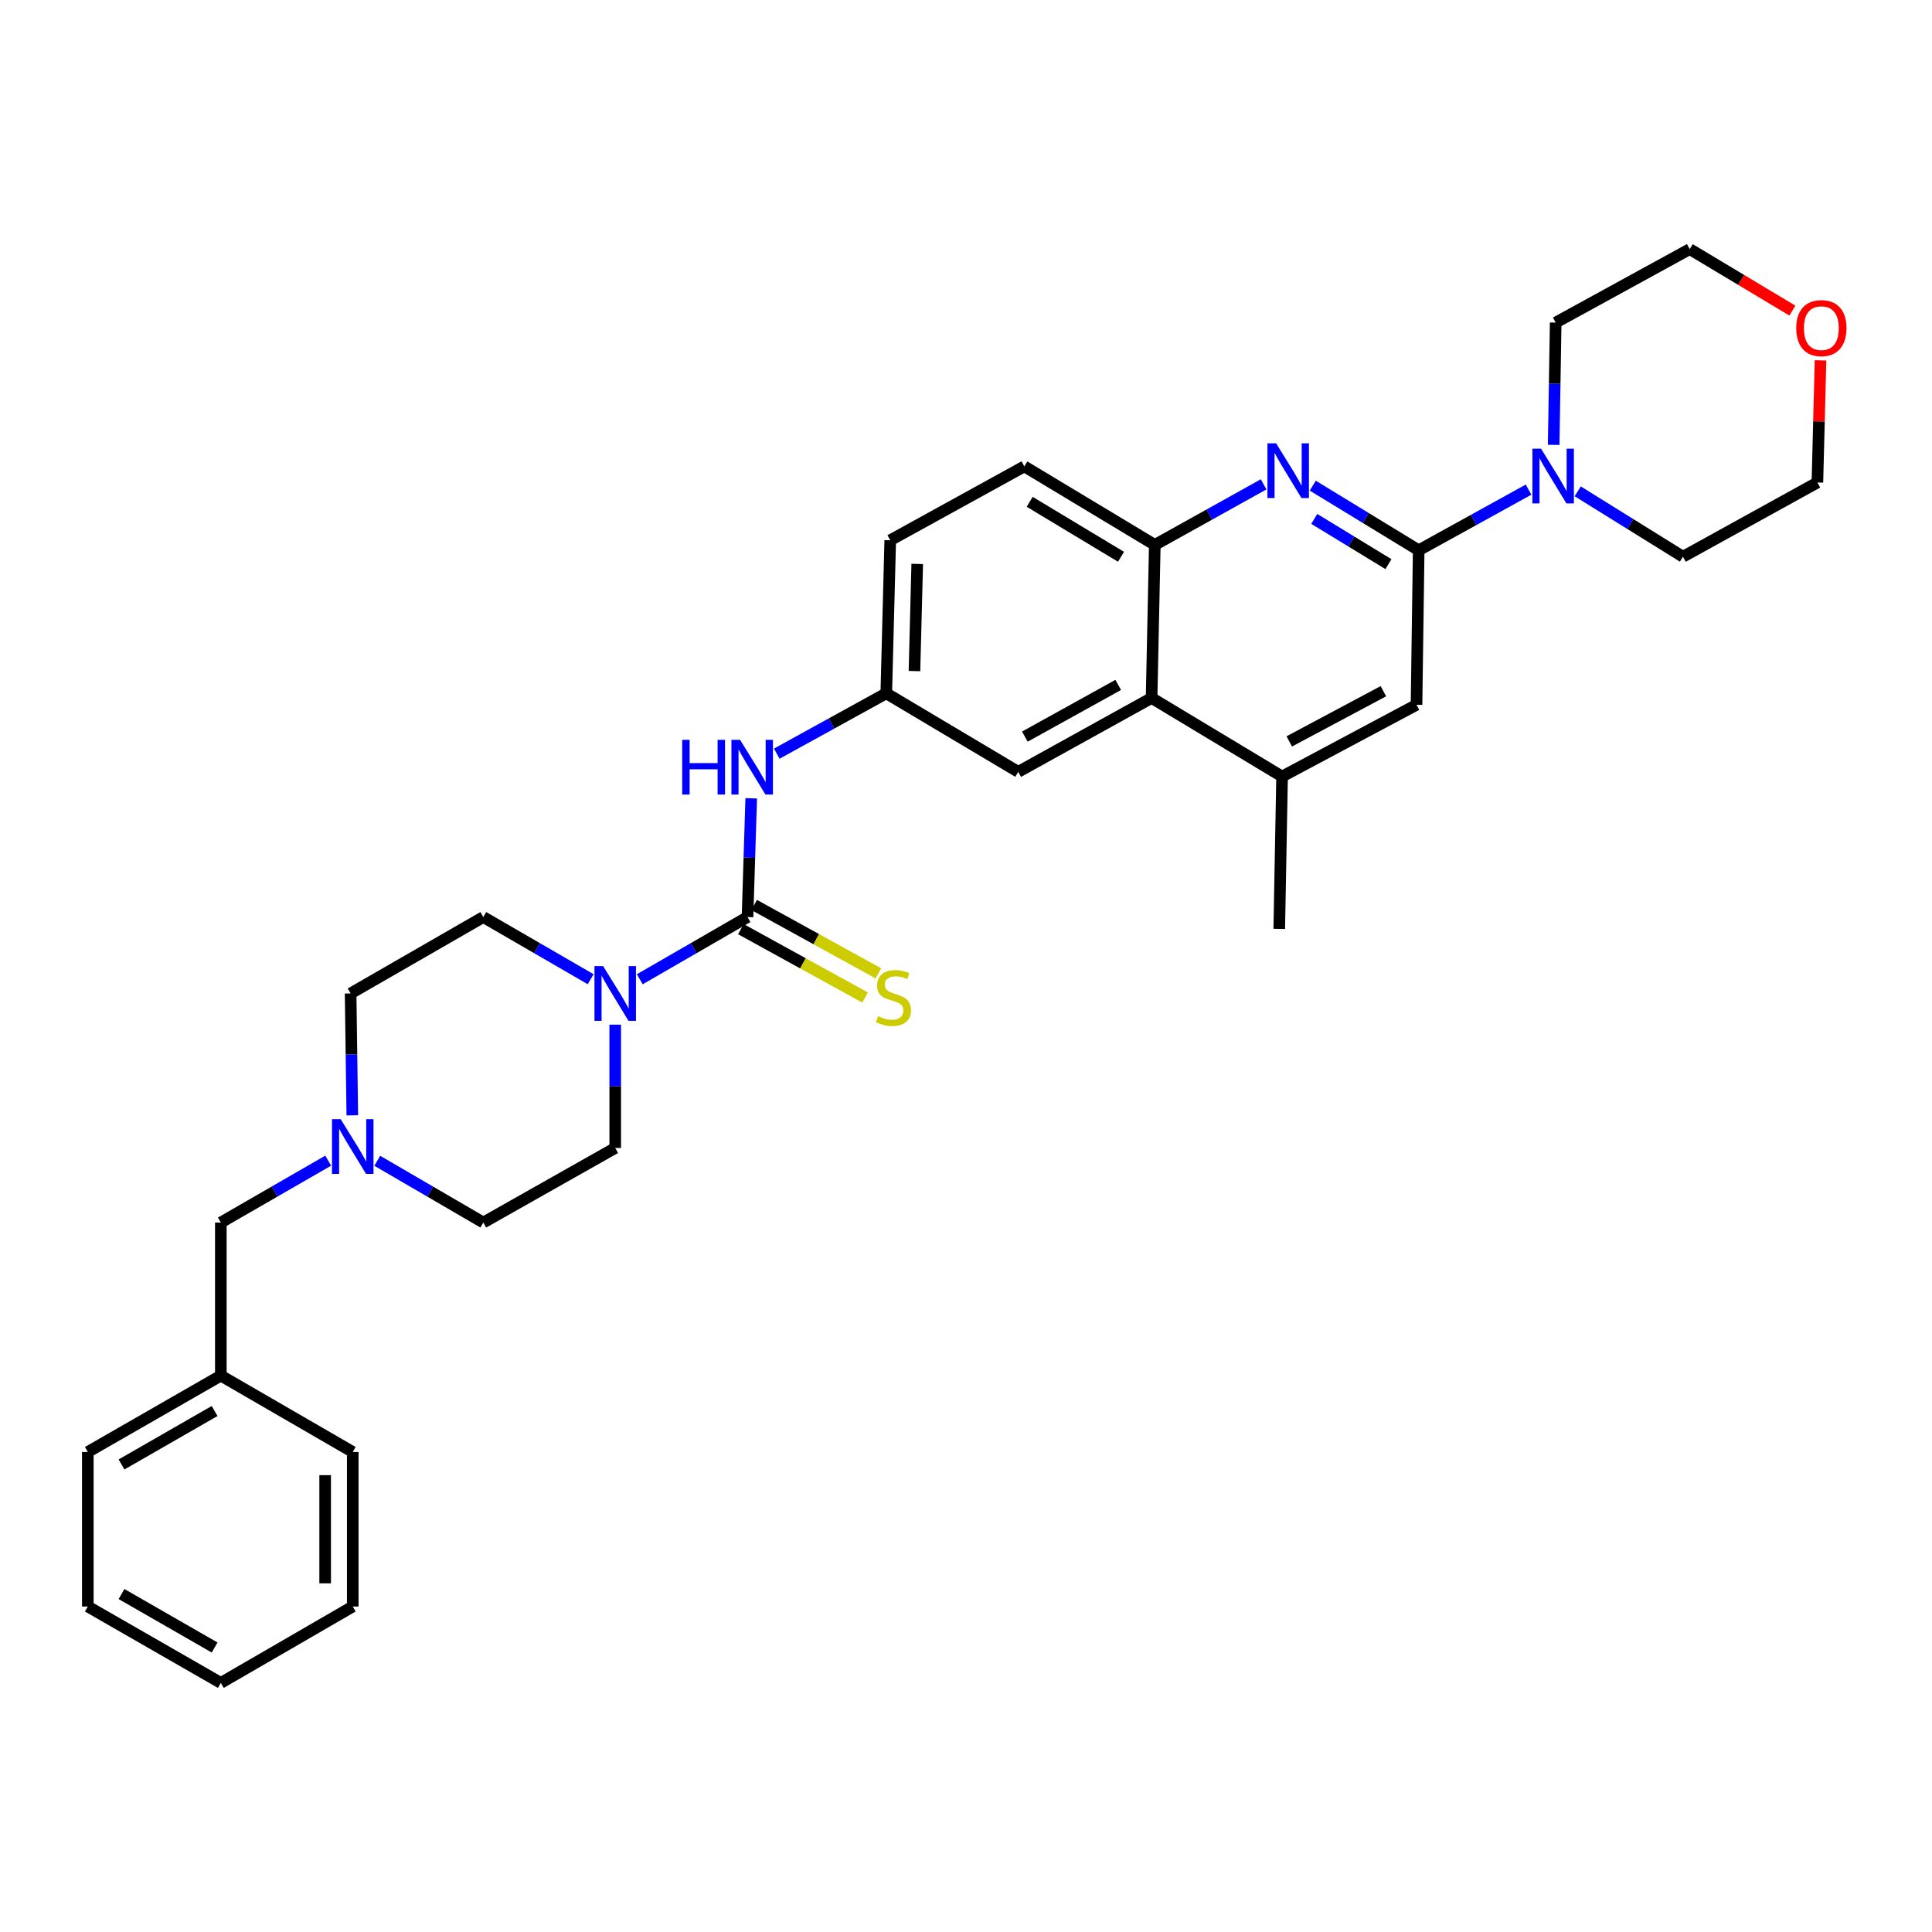 <?xml version='1.0' encoding='iso-8859-1'?>
<svg version='1.1' baseProfile='full'
              xmlns='http://www.w3.org/2000/svg'
                      xmlns:rdkit='http://www.rdkit.org/xml'
                      xmlns:xlink='http://www.w3.org/1999/xlink'
                  xml:space='preserve'
width='1000px' height='1000px' viewBox='0 0 1000 1000'>
<!-- END OF HEADER -->
<rect style='opacity:1.0;fill:#FFFFFF;stroke:none' width='1000' height='1000' x='0' y='0'> </rect>
<path class='bond-2' d='M 386.911,474.667 L 359.031,490.765' style='fill:none;fill-rule:evenodd;stroke:#000000;stroke-width:6px;stroke-linecap:butt;stroke-linejoin:miter;stroke-opacity:1' />
<path class='bond-2' d='M 359.031,490.765 L 331.152,506.863' style='fill:none;fill-rule:evenodd;stroke:#0000FF;stroke-width:6px;stroke-linecap:butt;stroke-linejoin:miter;stroke-opacity:1' />
<path class='bond-6' d='M 386.911,474.667 L 387.87,443.936' style='fill:none;fill-rule:evenodd;stroke:#000000;stroke-width:6px;stroke-linecap:butt;stroke-linejoin:miter;stroke-opacity:1' />
<path class='bond-6' d='M 387.87,443.936 L 388.829,413.204' style='fill:none;fill-rule:evenodd;stroke:#0000FF;stroke-width:6px;stroke-linecap:butt;stroke-linejoin:miter;stroke-opacity:1' />
<path class='bond-10' d='M 383.466,480.924 L 415.618,498.622' style='fill:none;fill-rule:evenodd;stroke:#000000;stroke-width:6px;stroke-linecap:butt;stroke-linejoin:miter;stroke-opacity:1' />
<path class='bond-10' d='M 415.618,498.622 L 447.769,516.319' style='fill:none;fill-rule:evenodd;stroke:#CCCC00;stroke-width:6px;stroke-linecap:butt;stroke-linejoin:miter;stroke-opacity:1' />
<path class='bond-10' d='M 390.355,468.41 L 422.507,486.107' style='fill:none;fill-rule:evenodd;stroke:#000000;stroke-width:6px;stroke-linecap:butt;stroke-linejoin:miter;stroke-opacity:1' />
<path class='bond-10' d='M 422.507,486.107 L 454.658,503.804' style='fill:none;fill-rule:evenodd;stroke:#CCCC00;stroke-width:6px;stroke-linecap:butt;stroke-linejoin:miter;stroke-opacity:1' />
<path class='bond-0' d='M 734.311,284.82 L 706.897,268.096' style='fill:none;fill-rule:evenodd;stroke:#000000;stroke-width:6px;stroke-linecap:butt;stroke-linejoin:miter;stroke-opacity:1' />
<path class='bond-0' d='M 706.897,268.096 L 679.482,251.373' style='fill:none;fill-rule:evenodd;stroke:#0000FF;stroke-width:6px;stroke-linecap:butt;stroke-linejoin:miter;stroke-opacity:1' />
<path class='bond-0' d='M 718.647,291.998 L 699.457,280.292' style='fill:none;fill-rule:evenodd;stroke:#000000;stroke-width:6px;stroke-linecap:butt;stroke-linejoin:miter;stroke-opacity:1' />
<path class='bond-0' d='M 699.457,280.292 L 680.267,268.585' style='fill:none;fill-rule:evenodd;stroke:#0000FF;stroke-width:6px;stroke-linecap:butt;stroke-linejoin:miter;stroke-opacity:1' />
<path class='bond-3' d='M 734.311,284.82 L 762.745,269.126' style='fill:none;fill-rule:evenodd;stroke:#000000;stroke-width:6px;stroke-linecap:butt;stroke-linejoin:miter;stroke-opacity:1' />
<path class='bond-3' d='M 762.745,269.126 L 791.178,253.433' style='fill:none;fill-rule:evenodd;stroke:#0000FF;stroke-width:6px;stroke-linecap:butt;stroke-linejoin:miter;stroke-opacity:1' />
<path class='bond-34' d='M 734.311,284.82 L 733.192,364.803' style='fill:none;fill-rule:evenodd;stroke:#000000;stroke-width:6px;stroke-linecap:butt;stroke-linejoin:miter;stroke-opacity:1' />
<path class='bond-1' d='M 654.049,250.692 L 625.887,266.367' style='fill:none;fill-rule:evenodd;stroke:#0000FF;stroke-width:6px;stroke-linecap:butt;stroke-linejoin:miter;stroke-opacity:1' />
<path class='bond-1' d='M 625.887,266.367 L 597.726,282.042' style='fill:none;fill-rule:evenodd;stroke:#000000;stroke-width:6px;stroke-linecap:butt;stroke-linejoin:miter;stroke-opacity:1' />
<path class='bond-13' d='M 305.723,506.844 L 277.941,490.756' style='fill:none;fill-rule:evenodd;stroke:#0000FF;stroke-width:6px;stroke-linecap:butt;stroke-linejoin:miter;stroke-opacity:1' />
<path class='bond-13' d='M 277.941,490.756 L 250.158,474.667' style='fill:none;fill-rule:evenodd;stroke:#000000;stroke-width:6px;stroke-linecap:butt;stroke-linejoin:miter;stroke-opacity:1' />
<path class='bond-14' d='M 318.435,530.366 L 318.435,562.278' style='fill:none;fill-rule:evenodd;stroke:#0000FF;stroke-width:6px;stroke-linecap:butt;stroke-linejoin:miter;stroke-opacity:1' />
<path class='bond-14' d='M 318.435,562.278 L 318.435,594.189' style='fill:none;fill-rule:evenodd;stroke:#000000;stroke-width:6px;stroke-linecap:butt;stroke-linejoin:miter;stroke-opacity:1' />
<path class='bond-22' d='M 816.623,254.312 L 843.855,271.237' style='fill:none;fill-rule:evenodd;stroke:#0000FF;stroke-width:6px;stroke-linecap:butt;stroke-linejoin:miter;stroke-opacity:1' />
<path class='bond-22' d='M 843.855,271.237 L 871.087,288.161' style='fill:none;fill-rule:evenodd;stroke:#000000;stroke-width:6px;stroke-linecap:butt;stroke-linejoin:miter;stroke-opacity:1' />
<path class='bond-23' d='M 804.173,230.262 L 804.698,198.617' style='fill:none;fill-rule:evenodd;stroke:#0000FF;stroke-width:6px;stroke-linecap:butt;stroke-linejoin:miter;stroke-opacity:1' />
<path class='bond-23' d='M 804.698,198.617 L 805.223,166.972' style='fill:none;fill-rule:evenodd;stroke:#000000;stroke-width:6px;stroke-linecap:butt;stroke-linejoin:miter;stroke-opacity:1' />
<path class='bond-4' d='M 597.726,282.042 L 530.195,241.4' style='fill:none;fill-rule:evenodd;stroke:#000000;stroke-width:6px;stroke-linecap:butt;stroke-linejoin:miter;stroke-opacity:1' />
<path class='bond-4' d='M 580.23,288.186 L 532.958,259.736' style='fill:none;fill-rule:evenodd;stroke:#000000;stroke-width:6px;stroke-linecap:butt;stroke-linejoin:miter;stroke-opacity:1' />
<path class='bond-33' d='M 597.726,282.042 L 596.059,361.272' style='fill:none;fill-rule:evenodd;stroke:#000000;stroke-width:6px;stroke-linecap:butt;stroke-linejoin:miter;stroke-opacity:1' />
<path class='bond-5' d='M 596.059,361.272 L 527.028,399.501' style='fill:none;fill-rule:evenodd;stroke:#000000;stroke-width:6px;stroke-linecap:butt;stroke-linejoin:miter;stroke-opacity:1' />
<path class='bond-5' d='M 578.783,354.509 L 530.462,381.27' style='fill:none;fill-rule:evenodd;stroke:#000000;stroke-width:6px;stroke-linecap:butt;stroke-linejoin:miter;stroke-opacity:1' />
<path class='bond-7' d='M 596.059,361.272 L 663.606,401.914' style='fill:none;fill-rule:evenodd;stroke:#000000;stroke-width:6px;stroke-linecap:butt;stroke-linejoin:miter;stroke-opacity:1' />
<path class='bond-11' d='M 402.052,390.094 L 430.394,374.477' style='fill:none;fill-rule:evenodd;stroke:#0000FF;stroke-width:6px;stroke-linecap:butt;stroke-linejoin:miter;stroke-opacity:1' />
<path class='bond-11' d='M 430.394,374.477 L 458.735,358.859' style='fill:none;fill-rule:evenodd;stroke:#000000;stroke-width:6px;stroke-linecap:butt;stroke-linejoin:miter;stroke-opacity:1' />
<path class='bond-8' d='M 663.606,401.914 L 733.192,364.803' style='fill:none;fill-rule:evenodd;stroke:#000000;stroke-width:6px;stroke-linecap:butt;stroke-linejoin:miter;stroke-opacity:1' />
<path class='bond-8' d='M 667.321,383.742 L 716.032,357.765' style='fill:none;fill-rule:evenodd;stroke:#000000;stroke-width:6px;stroke-linecap:butt;stroke-linejoin:miter;stroke-opacity:1' />
<path class='bond-24' d='M 663.606,401.914 L 662.137,480.794' style='fill:none;fill-rule:evenodd;stroke:#000000;stroke-width:6px;stroke-linecap:butt;stroke-linejoin:miter;stroke-opacity:1' />
<path class='bond-9' d='M 195.275,600.821 L 222.717,616.802' style='fill:none;fill-rule:evenodd;stroke:#0000FF;stroke-width:6px;stroke-linecap:butt;stroke-linejoin:miter;stroke-opacity:1' />
<path class='bond-9' d='M 222.717,616.802 L 250.158,632.784' style='fill:none;fill-rule:evenodd;stroke:#000000;stroke-width:6px;stroke-linecap:butt;stroke-linejoin:miter;stroke-opacity:1' />
<path class='bond-17' d='M 169.87,600.754 L 142.086,616.769' style='fill:none;fill-rule:evenodd;stroke:#0000FF;stroke-width:6px;stroke-linecap:butt;stroke-linejoin:miter;stroke-opacity:1' />
<path class='bond-17' d='M 142.086,616.769 L 114.303,632.784' style='fill:none;fill-rule:evenodd;stroke:#000000;stroke-width:6px;stroke-linecap:butt;stroke-linejoin:miter;stroke-opacity:1' />
<path class='bond-32' d='M 182.355,577.287 L 181.916,545.746' style='fill:none;fill-rule:evenodd;stroke:#0000FF;stroke-width:6px;stroke-linecap:butt;stroke-linejoin:miter;stroke-opacity:1' />
<path class='bond-32' d='M 181.916,545.746 L 181.477,514.206' style='fill:none;fill-rule:evenodd;stroke:#000000;stroke-width:6px;stroke-linecap:butt;stroke-linejoin:miter;stroke-opacity:1' />
<path class='bond-12' d='M 458.735,358.859 L 527.028,399.501' style='fill:none;fill-rule:evenodd;stroke:#000000;stroke-width:6px;stroke-linecap:butt;stroke-linejoin:miter;stroke-opacity:1' />
<path class='bond-20' d='M 458.735,358.859 L 460.783,279.638' style='fill:none;fill-rule:evenodd;stroke:#000000;stroke-width:6px;stroke-linecap:butt;stroke-linejoin:miter;stroke-opacity:1' />
<path class='bond-20' d='M 473.323,347.345 L 474.756,291.89' style='fill:none;fill-rule:evenodd;stroke:#000000;stroke-width:6px;stroke-linecap:butt;stroke-linejoin:miter;stroke-opacity:1' />
<path class='bond-19' d='M 250.158,474.667 L 181.477,514.206' style='fill:none;fill-rule:evenodd;stroke:#000000;stroke-width:6px;stroke-linecap:butt;stroke-linejoin:miter;stroke-opacity:1' />
<path class='bond-18' d='M 318.435,594.189 L 250.158,632.784' style='fill:none;fill-rule:evenodd;stroke:#000000;stroke-width:6px;stroke-linecap:butt;stroke-linejoin:miter;stroke-opacity:1' />
<path class='bond-15' d='M 530.195,241.4 L 460.783,279.638' style='fill:none;fill-rule:evenodd;stroke:#000000;stroke-width:6px;stroke-linecap:butt;stroke-linejoin:miter;stroke-opacity:1' />
<path class='bond-16' d='M 927.744,160.777 L 901.177,144.855' style='fill:none;fill-rule:evenodd;stroke:#FF0000;stroke-width:6px;stroke-linecap:butt;stroke-linejoin:miter;stroke-opacity:1' />
<path class='bond-16' d='M 901.177,144.855 L 874.611,128.933' style='fill:none;fill-rule:evenodd;stroke:#000000;stroke-width:6px;stroke-linecap:butt;stroke-linejoin:miter;stroke-opacity:1' />
<path class='bond-36' d='M 942.3,186.518 L 941.491,218.13' style='fill:none;fill-rule:evenodd;stroke:#FF0000;stroke-width:6px;stroke-linecap:butt;stroke-linejoin:miter;stroke-opacity:1' />
<path class='bond-36' d='M 941.491,218.13 L 940.682,249.741' style='fill:none;fill-rule:evenodd;stroke:#000000;stroke-width:6px;stroke-linecap:butt;stroke-linejoin:miter;stroke-opacity:1' />
<path class='bond-21' d='M 114.303,632.784 L 114.303,712.013' style='fill:none;fill-rule:evenodd;stroke:#000000;stroke-width:6px;stroke-linecap:butt;stroke-linejoin:miter;stroke-opacity:1' />
<path class='bond-27' d='M 114.303,712.013 L 45.455,751.545' style='fill:none;fill-rule:evenodd;stroke:#000000;stroke-width:6px;stroke-linecap:butt;stroke-linejoin:miter;stroke-opacity:1' />
<path class='bond-27' d='M 111.089,730.332 L 62.895,758.003' style='fill:none;fill-rule:evenodd;stroke:#000000;stroke-width:6px;stroke-linecap:butt;stroke-linejoin:miter;stroke-opacity:1' />
<path class='bond-28' d='M 114.303,712.013 L 182.58,751.545' style='fill:none;fill-rule:evenodd;stroke:#000000;stroke-width:6px;stroke-linecap:butt;stroke-linejoin:miter;stroke-opacity:1' />
<path class='bond-26' d='M 871.087,288.161 L 940.682,249.741' style='fill:none;fill-rule:evenodd;stroke:#000000;stroke-width:6px;stroke-linecap:butt;stroke-linejoin:miter;stroke-opacity:1' />
<path class='bond-25' d='M 805.223,166.972 L 874.611,128.933' style='fill:none;fill-rule:evenodd;stroke:#000000;stroke-width:6px;stroke-linecap:butt;stroke-linejoin:miter;stroke-opacity:1' />
<path class='bond-29' d='M 45.455,751.545 L 45.455,831.528' style='fill:none;fill-rule:evenodd;stroke:#000000;stroke-width:6px;stroke-linecap:butt;stroke-linejoin:miter;stroke-opacity:1' />
<path class='bond-30' d='M 182.58,751.545 L 182.58,831.528' style='fill:none;fill-rule:evenodd;stroke:#000000;stroke-width:6px;stroke-linecap:butt;stroke-linejoin:miter;stroke-opacity:1' />
<path class='bond-30' d='M 168.294,763.542 L 168.294,819.53' style='fill:none;fill-rule:evenodd;stroke:#000000;stroke-width:6px;stroke-linecap:butt;stroke-linejoin:miter;stroke-opacity:1' />
<path class='bond-35' d='M 45.455,831.528 L 114.303,871.067' style='fill:none;fill-rule:evenodd;stroke:#000000;stroke-width:6px;stroke-linecap:butt;stroke-linejoin:miter;stroke-opacity:1' />
<path class='bond-35' d='M 62.896,825.071 L 111.09,852.748' style='fill:none;fill-rule:evenodd;stroke:#000000;stroke-width:6px;stroke-linecap:butt;stroke-linejoin:miter;stroke-opacity:1' />
<path class='bond-31' d='M 182.58,831.528 L 114.303,871.067' style='fill:none;fill-rule:evenodd;stroke:#000000;stroke-width:6px;stroke-linecap:butt;stroke-linejoin:miter;stroke-opacity:1' />
<path  class='atom-2' d='M 660.504 229.454
L 669.784 244.454
Q 670.704 245.934, 672.184 248.614
Q 673.664 251.294, 673.744 251.454
L 673.744 229.454
L 677.504 229.454
L 677.504 257.774
L 673.624 257.774
L 663.664 241.374
Q 662.504 239.454, 661.264 237.254
Q 660.064 235.054, 659.704 234.374
L 659.704 257.774
L 656.024 257.774
L 656.024 229.454
L 660.504 229.454
' fill='#0000FF'/>
<path  class='atom-3' d='M 312.175 500.046
L 321.455 515.046
Q 322.375 516.526, 323.855 519.206
Q 325.335 521.886, 325.415 522.046
L 325.415 500.046
L 329.175 500.046
L 329.175 528.366
L 325.295 528.366
L 315.335 511.966
Q 314.175 510.046, 312.935 507.846
Q 311.735 505.646, 311.375 504.966
L 311.375 528.366
L 307.695 528.366
L 307.695 500.046
L 312.175 500.046
' fill='#0000FF'/>
<path  class='atom-4' d='M 797.646 232.248
L 806.926 247.248
Q 807.846 248.728, 809.326 251.408
Q 810.806 254.088, 810.886 254.248
L 810.886 232.248
L 814.646 232.248
L 814.646 260.568
L 810.766 260.568
L 800.806 244.168
Q 799.646 242.248, 798.406 240.048
Q 797.206 237.848, 796.846 237.168
L 796.846 260.568
L 793.166 260.568
L 793.166 232.248
L 797.646 232.248
' fill='#0000FF'/>
<path  class='atom-7' d='M 353.111 382.944
L 356.951 382.944
L 356.951 394.984
L 371.431 394.984
L 371.431 382.944
L 375.271 382.944
L 375.271 411.264
L 371.431 411.264
L 371.431 398.184
L 356.951 398.184
L 356.951 411.264
L 353.111 411.264
L 353.111 382.944
' fill='#0000FF'/>
<path  class='atom-7' d='M 383.071 382.944
L 392.351 397.944
Q 393.271 399.424, 394.751 402.104
Q 396.231 404.784, 396.311 404.944
L 396.311 382.944
L 400.071 382.944
L 400.071 411.264
L 396.191 411.264
L 386.231 394.864
Q 385.071 392.944, 383.831 390.744
Q 382.631 388.544, 382.271 387.864
L 382.271 411.264
L 378.591 411.264
L 378.591 382.944
L 383.071 382.944
' fill='#0000FF'/>
<path  class='atom-10' d='M 176.32 579.267
L 185.6 594.267
Q 186.52 595.747, 188 598.427
Q 189.48 601.107, 189.56 601.267
L 189.56 579.267
L 193.32 579.267
L 193.32 607.587
L 189.44 607.587
L 179.48 591.187
Q 178.32 589.267, 177.08 587.067
Q 175.88 584.867, 175.52 584.187
L 175.52 607.587
L 171.84 607.587
L 171.84 579.267
L 176.32 579.267
' fill='#0000FF'/>
<path  class='atom-11' d='M 454.449 525.966
Q 454.769 526.086, 456.089 526.646
Q 457.409 527.206, 458.849 527.566
Q 460.329 527.886, 461.769 527.886
Q 464.449 527.886, 466.009 526.606
Q 467.569 525.286, 467.569 523.006
Q 467.569 521.446, 466.769 520.486
Q 466.009 519.526, 464.809 519.006
Q 463.609 518.486, 461.609 517.886
Q 459.089 517.126, 457.569 516.406
Q 456.089 515.686, 455.009 514.166
Q 453.969 512.646, 453.969 510.086
Q 453.969 506.526, 456.369 504.326
Q 458.809 502.126, 463.609 502.126
Q 466.889 502.126, 470.609 503.686
L 469.689 506.766
Q 466.289 505.366, 463.729 505.366
Q 460.969 505.366, 459.449 506.526
Q 457.929 507.646, 457.969 509.606
Q 457.969 511.126, 458.729 512.046
Q 459.529 512.966, 460.649 513.486
Q 461.809 514.006, 463.729 514.606
Q 466.289 515.406, 467.809 516.206
Q 469.329 517.006, 470.409 518.646
Q 471.529 520.246, 471.529 523.006
Q 471.529 526.926, 468.889 529.046
Q 466.289 531.126, 461.929 531.126
Q 459.409 531.126, 457.489 530.566
Q 455.609 530.046, 453.369 529.126
L 454.449 525.966
' fill='#CCCC00'/>
<path  class='atom-17' d='M 929.729 169.838
Q 929.729 163.038, 933.089 159.238
Q 936.449 155.438, 942.729 155.438
Q 949.009 155.438, 952.369 159.238
Q 955.729 163.038, 955.729 169.838
Q 955.729 176.718, 952.329 180.638
Q 948.929 184.518, 942.729 184.518
Q 936.489 184.518, 933.089 180.638
Q 929.729 176.758, 929.729 169.838
M 942.729 181.318
Q 947.049 181.318, 949.369 178.438
Q 951.729 175.518, 951.729 169.838
Q 951.729 164.278, 949.369 161.478
Q 947.049 158.638, 942.729 158.638
Q 938.409 158.638, 936.049 161.438
Q 933.729 164.238, 933.729 169.838
Q 933.729 175.558, 936.049 178.438
Q 938.409 181.318, 942.729 181.318
' fill='#FF0000'/>
</svg>
